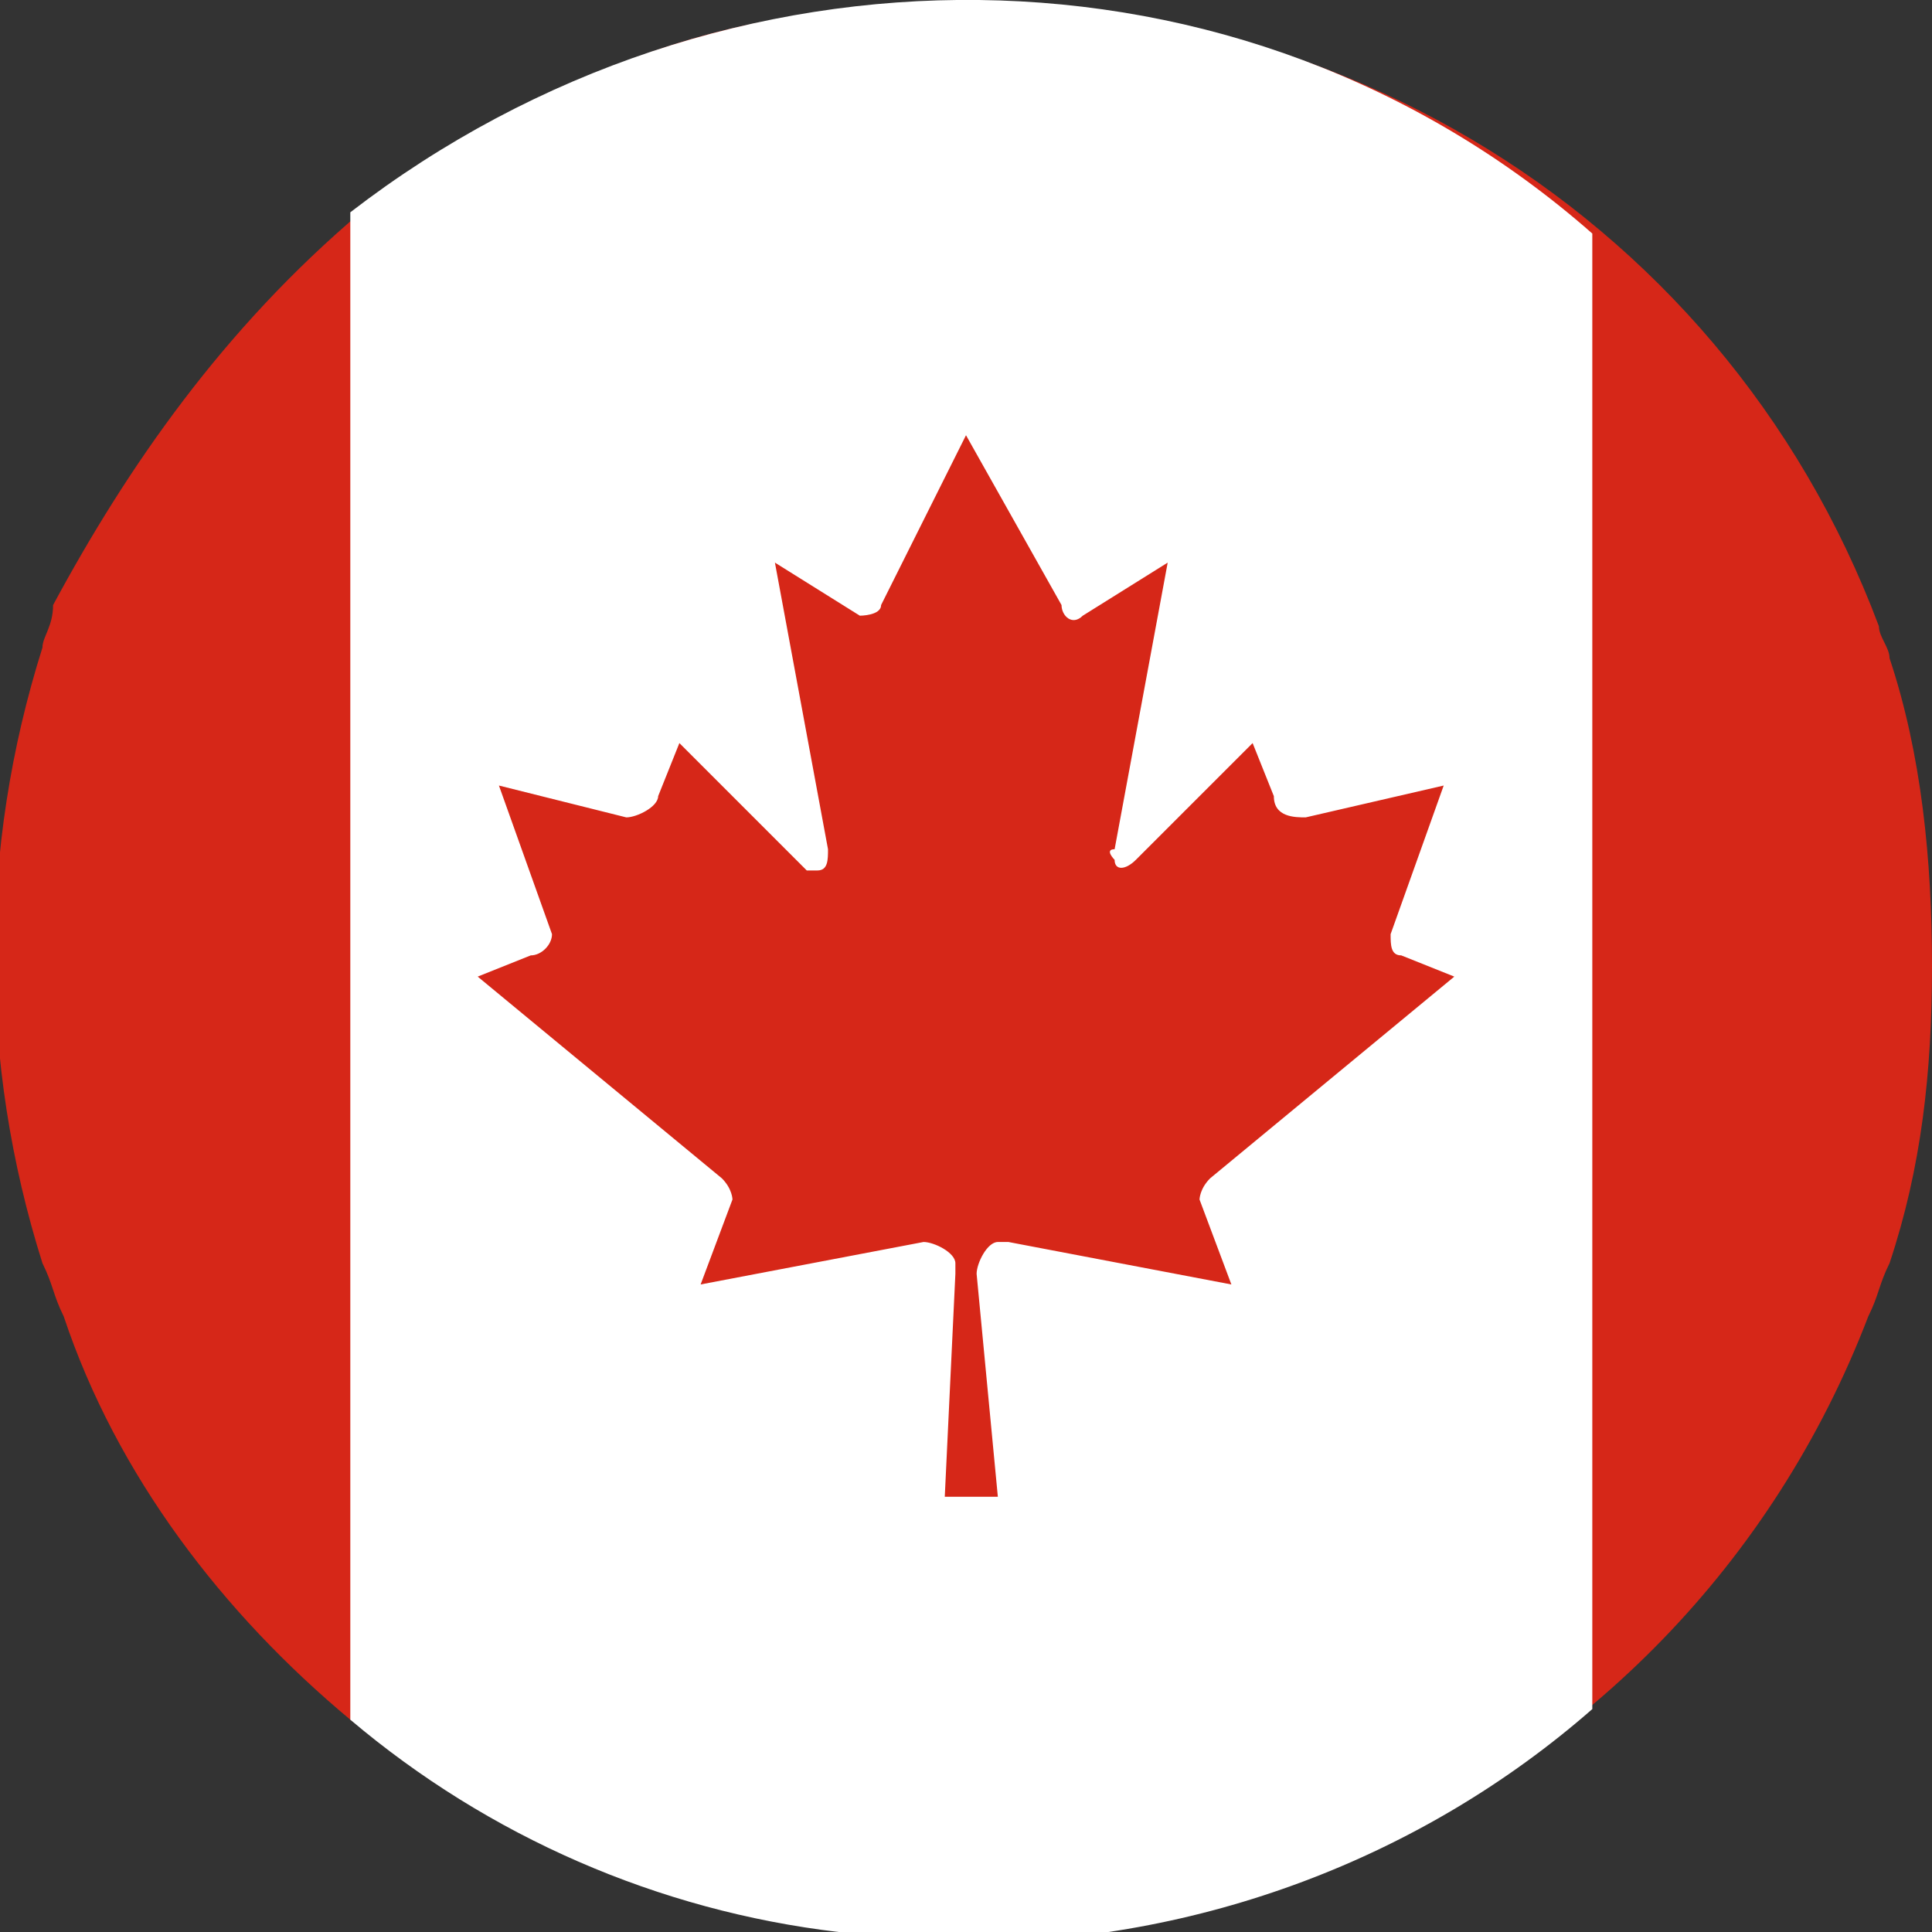 <?xml version="1.0" encoding="utf-8"?>
<!-- Generator: $$$/GeneralStr/196=Adobe Illustrator 27.6.0, SVG Export Plug-In . SVG Version: 6.00 Build 0)  -->
<svg version="1.1" id="Calque_1" xmlns="http://www.w3.org/2000/svg" xmlns:xlink="http://www.w3.org/1999/xlink" x="0px" y="0px"
	 viewBox="0 0 18.2 18.2" style="enable-background:new 0 0 18.2 18.2;" xml:space="preserve" width="18px" height="18px">
<rect x="0" y="0" width="18.2" height="18.2" fill="#333333" stroke="none"/>
<style type="text/css">
	.st0{fill:#D62718;}
	.st1{fill:#FFFFFF;}
</style>
<g id="Groupe_301" transform="translate(0 0)">
	<g>
		<g id="Groupe_300">
			<path id="Tracé_9634" class="st0" d="M18.2,9.1c0,1-0.1,1.9-0.4,2.8c-0.1,0.2-0.1,0.3-0.2,0.5c-1.8,4.7-7.1,7-11.8,5.2
				c-0.6-0.2-1.1-0.5-1.6-0.8c-0.3-0.2-0.6-0.4-0.9-0.6c-1.2-1-2.2-2.3-2.7-3.8c-0.1-0.2-0.1-0.3-0.2-0.5c-0.6-1.9-0.6-3.9,0-5.8
				c0-0.1,0.1-0.2,0.1-0.4C1.2,4.4,2.1,3.1,3.4,2c0.3-0.2,0.6-0.4,0.9-0.6C5.4,0.7,6.6,0.2,8,0.1c4.2-0.5,8.2,1.8,9.7,5.8
				c0,0.1,0.1,0.2,0.1,0.3C18.1,7.1,18.2,8.1,18.2,9.1"/>
			<path id="Tracé_9635" class="st1" d="M15,2.2v13.9c-1.6,1.4-3.7,2.2-5.9,2.2c-0.4,0-0.8,0-1.2-0.1c-1.7-0.2-3.3-0.9-4.6-2V2
				C6.8-0.7,11.7-0.7,15,2.2"/>
			<path id="Tracé_9636" class="st0" d="M11.4,11.1l2.3-1.9L13.2,9c-0.1,0-0.1-0.1-0.1-0.2l0.5-1.4l-1.3,0.3c-0.1,0-0.3,0-0.3-0.2
				L11.8,7l-1.1,1.1c-0.1,0.1-0.2,0.1-0.2,0c0,0-0.1-0.1,0-0.1L11,5.3l-0.8,0.5c-0.1,0.1-0.2,0-0.2-0.1c0,0,0,0,0,0L9.1,4.1L8.3,5.7
				c0,0.1-0.2,0.1-0.2,0.1c0,0,0,0,0,0L7.3,5.3L7.8,8c0,0.1,0,0.2-0.1,0.2c-0.1,0-0.1,0-0.1,0L6.4,7L6.2,7.5c0,0.1-0.2,0.2-0.3,0.2
				L4.7,7.4l0.5,1.4C5.2,8.9,5.1,9,5,9L4.5,9.2l2.3,1.9c0.1,0.1,0.1,0.2,0.1,0.2l-0.3,0.8l2.1-0.4c0.1,0,0.3,0.1,0.3,0.2
				c0,0,0,0,0,0.1l-0.1,2.1h0.5L9.2,12c0-0.1,0.1-0.3,0.2-0.3c0,0,0,0,0.1,0l2.1,0.4l-0.3-0.8C11.3,11.3,11.3,11.2,11.4,11.1"/>
		</g>
	</g>
</g>
</svg>
